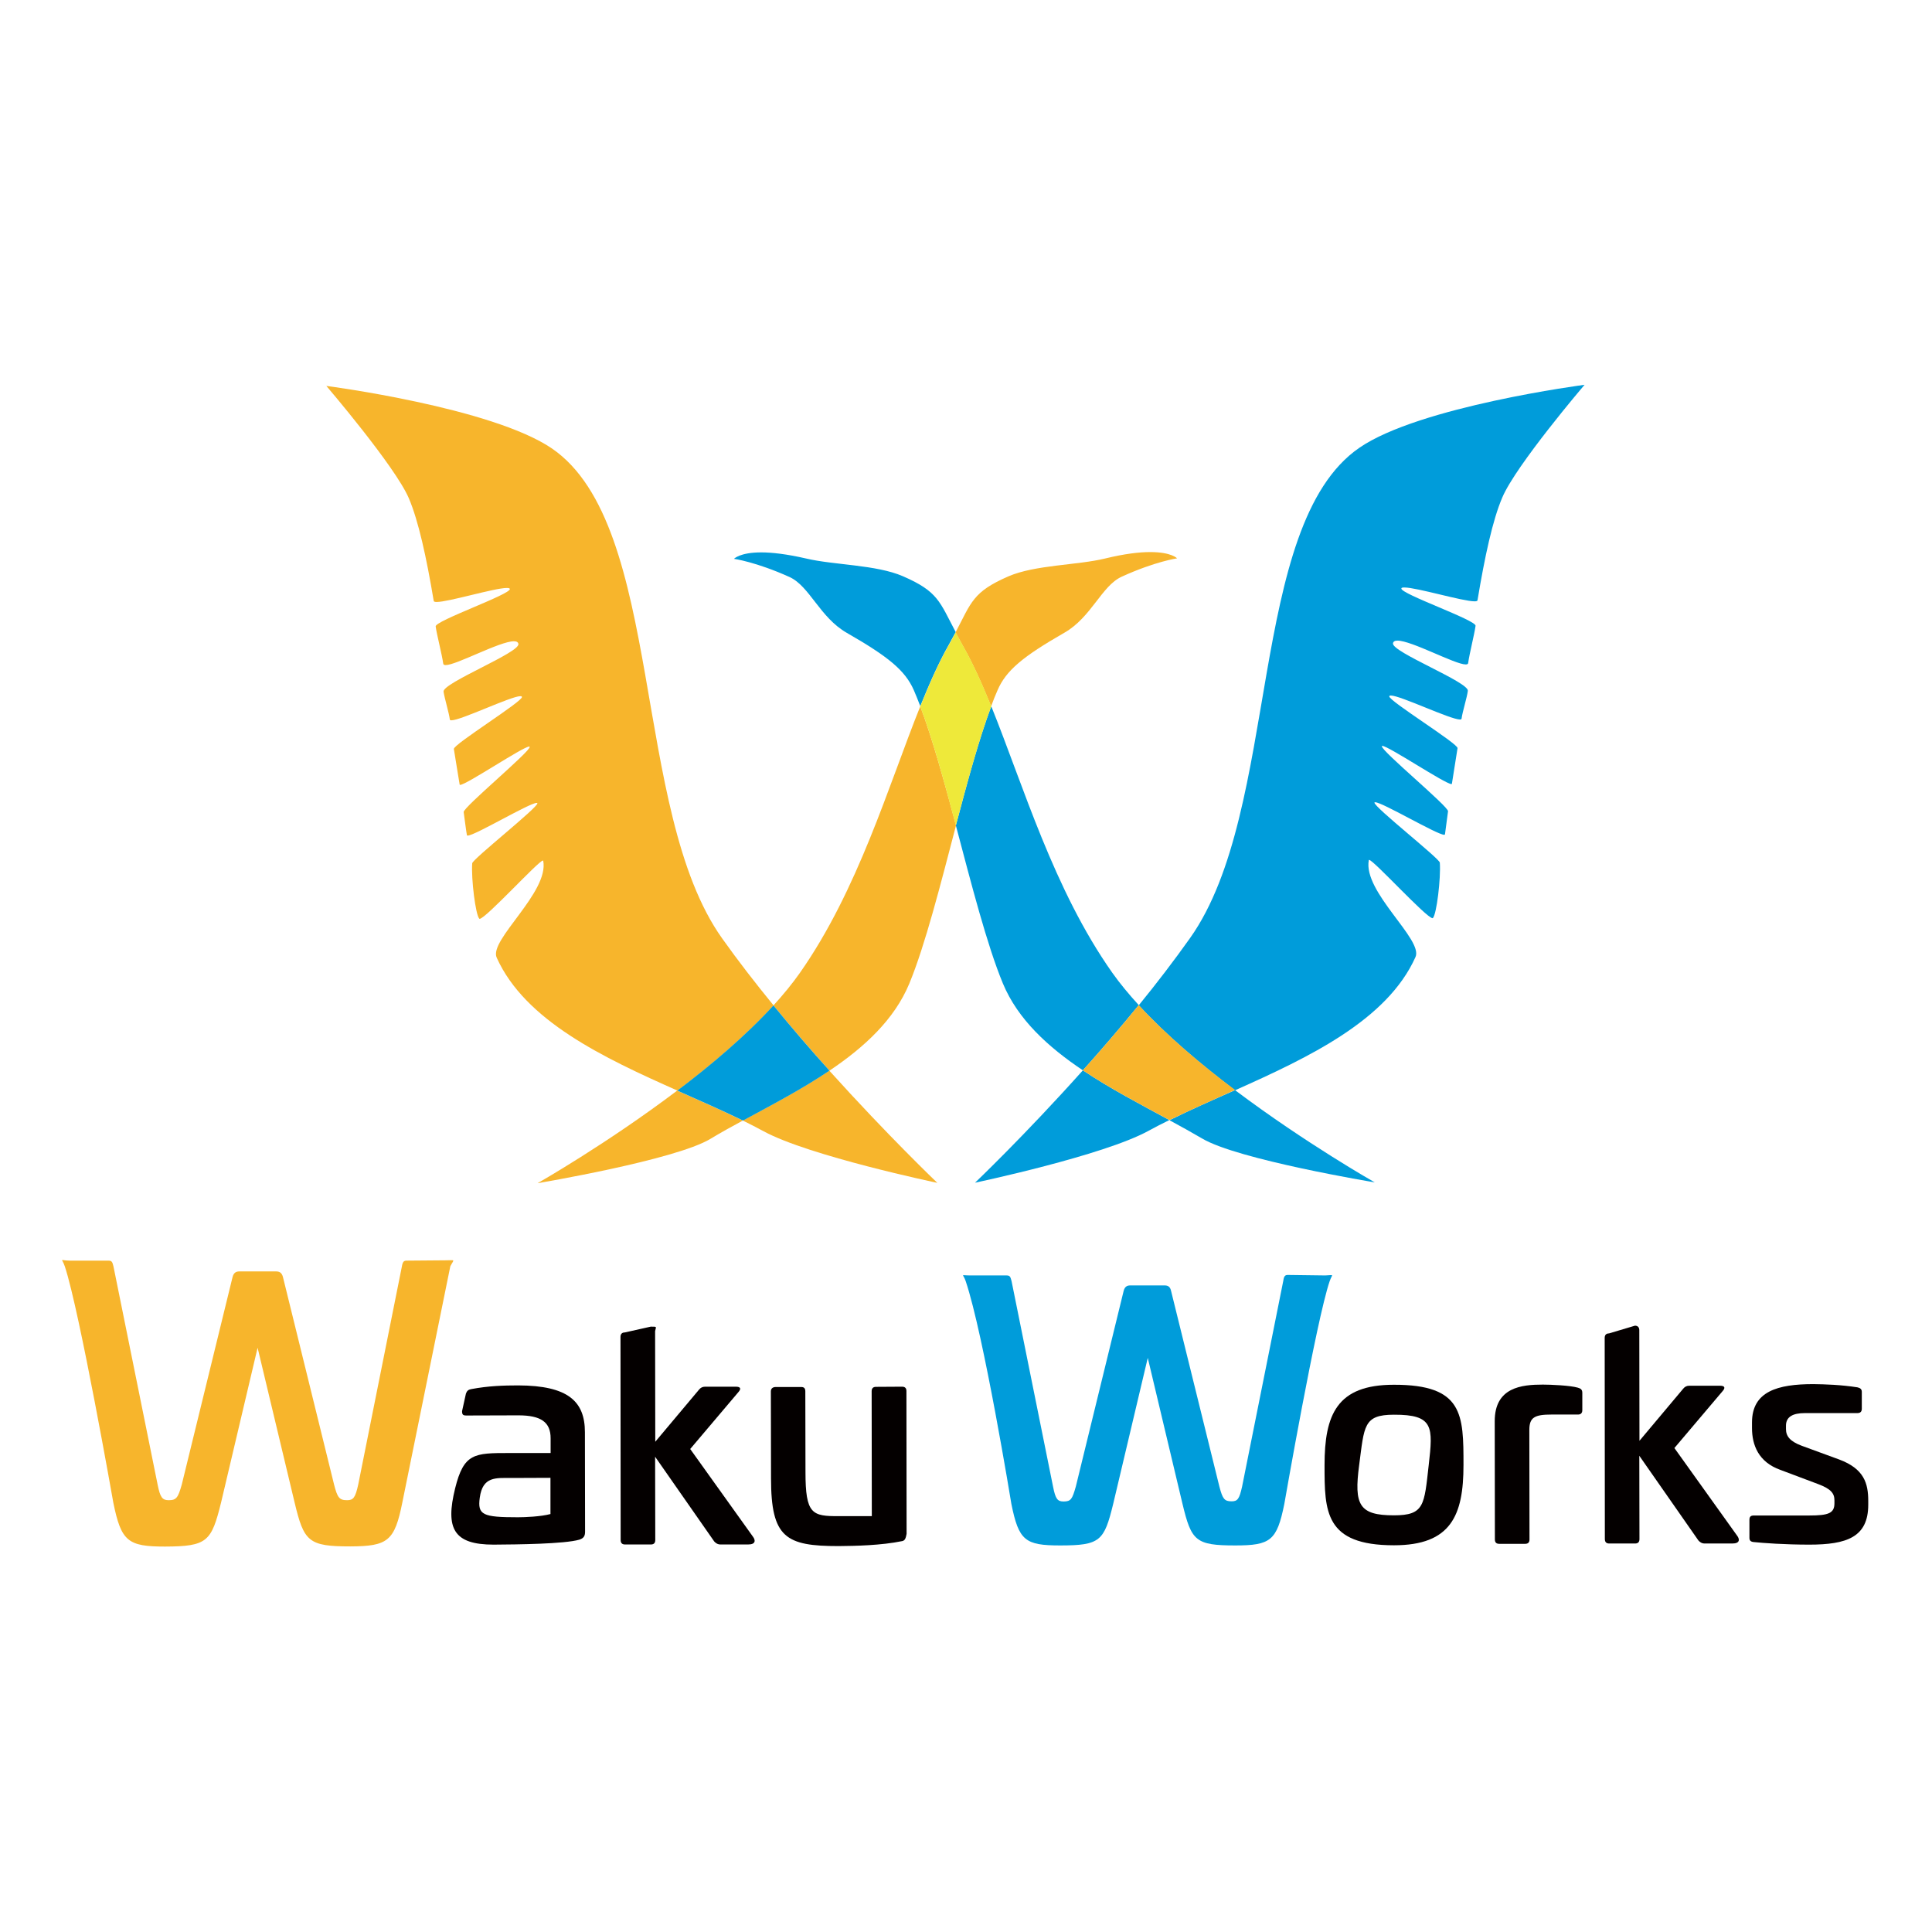 <?xml version="1.0" encoding="utf-8"?>
<!-- Generator: Adobe Illustrator 24.0.3, SVG Export Plug-In . SVG Version: 6.00 Build 0)  -->
<svg version="1.1" id="レイヤー_1" xmlns="http://www.w3.org/2000/svg" xmlns:xlink="http://www.w3.org/1999/xlink" x="0px"
	 y="0px" viewBox="0 0 120 120" style="enable-background:new 0 0 120 120;" xml:space="preserve">
<style type="text/css">
	.st0{fill:#F7B52C;}
	.st1{fill:#009CDA;}
	.st2{fill:#EEE93A;}
	.st3{fill:#040000;}
</style>
<g>
	<g>
		<path class="st0" d="M61.57,43.15c-0.56-1.33-1.05-2.36-1.54-3.21c-0.14-0.24-0.25-0.45-0.36-0.66l0.26-0.51
			c0.71-1.4,0.98-1.92,2.82-2.73c0.98-0.43,2.33-0.59,3.63-0.74c0.85-0.1,1.65-0.19,2.34-0.36c1.06-0.26,1.98-0.39,2.73-0.39
			c0.31,0,0.55,0.02,0.75,0.05c-0.62,0.17-1.52,0.46-2.63,0.97c-0.66,0.3-1.15,0.93-1.66,1.6c-0.54,0.7-1.09,1.42-1.92,1.89
			c-2.68,1.54-3.72,2.44-4.26,3.7C61.67,42.89,61.62,43.02,61.57,43.15z"/>
		<path class="st0" d="M70.52,34.88c-0.33,0.13-0.69,0.28-1.07,0.45c-0.72,0.33-1.23,0.99-1.76,1.68c-0.52,0.68-1.06,1.38-1.84,1.82
			c-2.6,1.5-3.69,2.41-4.29,3.63c-0.46-1.06-0.89-1.93-1.31-2.66c-0.11-0.19-0.2-0.36-0.29-0.53c0.07-0.13,0.13-0.26,0.2-0.38
			c0.7-1.37,0.93-1.84,2.69-2.6c0.94-0.41,2.27-0.57,3.55-0.72c0.86-0.1,1.67-0.2,2.37-0.37C69.41,35.05,70,34.94,70.52,34.88
			 M71.44,34.29c-0.66,0-1.57,0.1-2.8,0.4c-1.72,0.42-4.35,0.39-6.01,1.11c-2.2,0.96-2.29,1.59-3.28,3.48
			c0.13,0.24,0.27,0.5,0.43,0.79c0.63,1.1,1.21,2.39,1.78,3.8c0.13-0.35,0.26-0.69,0.4-1c0.53-1.23,1.57-2.09,4.15-3.57
			c1.68-0.96,2.31-2.91,3.56-3.48c2.08-0.95,3.44-1.14,3.44-1.14S72.77,34.29,71.44,34.29L71.44,34.29z"/>
	</g>
	<g>
		<path class="st1" d="M57.01,42.77c-0.55-1.26-1.58-2.15-4.27-3.69c-0.83-0.47-1.38-1.19-1.92-1.89c-0.51-0.67-1-1.29-1.66-1.6
			c-1.11-0.51-2.02-0.8-2.63-0.96c0.2-0.03,0.45-0.06,0.76-0.06c0.75,0,1.66,0.13,2.72,0.38c0.68,0.16,1.49,0.26,2.34,0.35
			c1.3,0.15,2.65,0.31,3.63,0.73c1.85,0.8,2.11,1.32,2.83,2.72l0.26,0.51c-0.11,0.2-0.23,0.42-0.36,0.66
			c-0.49,0.85-0.98,1.89-1.53,3.22C57.11,43.02,57.06,42.89,57.01,42.77z"/>
		<path class="st1" d="M48.19,34.9c0.52,0.06,1.11,0.17,1.75,0.32c0.7,0.17,1.51,0.26,2.37,0.36c1.28,0.15,2.61,0.3,3.55,0.71
			c1.76,0.76,1.99,1.22,2.69,2.6c0.06,0.12,0.13,0.25,0.2,0.38c-0.09,0.17-0.19,0.34-0.29,0.53c-0.42,0.74-0.84,1.6-1.3,2.67
			c-0.6-1.22-1.69-2.13-4.29-3.62c-0.78-0.45-1.32-1.14-1.84-1.82c-0.54-0.69-1.04-1.35-1.77-1.68
			C48.88,35.18,48.52,35.03,48.19,34.9 M47.28,34.31c-1.33,0-1.69,0.4-1.69,0.4s1.37,0.19,3.45,1.13c1.25,0.57,1.88,2.51,3.56,3.47
			c2.58,1.48,3.62,2.33,4.16,3.56c0.13,0.31,0.27,0.64,0.4,0.99c0.57-1.41,1.14-2.7,1.77-3.81c0.16-0.29,0.3-0.55,0.43-0.79
			c-1-1.89-1.09-2.52-3.28-3.47c-1.66-0.72-4.29-0.69-6.01-1.1C48.85,34.41,47.94,34.31,47.28,34.31L47.28,34.31z"/>
	</g>
	<g>
		<g>
			<path class="st0" d="M42.02,67.36c-3.89-1.73-9.12-4.09-10.88-8.02c-0.15-0.32,0.57-1.29,1.15-2.06c0.94-1.25,2-2.68,1.76-3.89
				L34,53.13l-0.29-0.01c-0.22,0-0.37,0.11-1.93,1.68c-0.6,0.6-1.44,1.45-1.87,1.8c-0.14-0.59-0.31-2.05-0.27-2.87
				c0.2-0.24,1.11-1.01,1.78-1.58c2.25-1.92,2.31-2.03,2.27-2.3l-0.04-0.28l-0.33-0.02c-0.26,0-0.77,0.25-2.27,1.04
				c-0.6,0.31-1.36,0.72-1.77,0.9c-0.02-0.13-0.11-0.84-0.13-0.99c0.22-0.28,1.2-1.17,1.92-1.83c2.06-1.87,2.21-2.05,2.17-2.33
				l-0.04-0.28l-0.32-0.02c-0.24,0-0.71,0.26-2.31,1.24c-0.58,0.35-1.33,0.81-1.74,1.03c-0.03-0.19-0.24-1.49-0.28-1.71
				c0.26-0.25,1.23-0.92,1.95-1.42c2.16-1.49,2.3-1.63,2.26-1.93c-0.02-0.16-0.16-0.33-0.42-0.33c-0.34,0-1.08,0.29-2.26,0.77
				c-0.63,0.25-1.45,0.59-1.84,0.69c-0.04-0.19-0.1-0.41-0.15-0.63c-0.07-0.28-0.14-0.55-0.18-0.75c0.24-0.25,1.37-0.84,2.14-1.23
				c1.94-1,2.56-1.36,2.49-1.82c-0.02-0.1-0.11-0.45-0.6-0.45c-0.54,0-1.49,0.41-2.51,0.84c-0.57,0.24-1.26,0.54-1.6,0.62
				c-0.05-0.29-0.13-0.66-0.21-1.02c-0.08-0.34-0.15-0.68-0.2-0.94c0.32-0.21,1.38-0.66,2.1-0.97c2.16-0.92,2.54-1.11,2.48-1.5
				c-0.02-0.1-0.1-0.34-0.52-0.34c-0.43,0-1.33,0.22-2.28,0.45c-0.74,0.18-1.57,0.38-1.97,0.41c-0.51-3.01-1-4.99-1.54-6.25
				c-0.69-1.59-3.42-4.96-4.62-6.39c2.53,0.38,10.01,1.64,13.01,3.71c3.7,2.55,4.79,8.82,5.93,15.47c0.95,5.51,1.93,11.2,4.55,14.87
				c0.89,1.25,1.91,2.58,3.03,3.97C46.16,63.98,44.28,65.64,42.02,67.36z"/>
			<path class="st0" d="M21.88,24.88c3.04,0.49,9.36,1.69,12.02,3.52c3.59,2.47,4.66,8.68,5.8,15.25c0.96,5.54,1.95,11.27,4.6,15.01
				c0.85,1.19,1.81,2.45,2.86,3.76c-1.37,1.43-3.11,2.97-5.19,4.56c-3.81-1.7-8.82-4.01-10.53-7.74c0.02-0.31,0.67-1.18,1.1-1.76
				c0.98-1.31,2.09-2.79,1.82-4.15l-0.12-0.54h-0.54c-0.37,0-0.51,0.12-2.16,1.78c-0.43,0.43-0.98,0.99-1.41,1.39
				c-0.1-0.63-0.18-1.51-0.17-2.1c0.29-0.29,1.08-0.96,1.67-1.47c2.32-1.98,2.46-2.13,2.38-2.61c-0.05-0.33-0.35-0.58-0.69-0.58
				c-0.33,0-0.79,0.22-2.43,1.08c-0.41,0.22-0.94,0.5-1.35,0.7c-0.02-0.14-0.04-0.28-0.05-0.39c0.31-0.34,1.16-1.11,1.8-1.69
				c2.19-1.99,2.34-2.16,2.27-2.62l-0.11-0.58h-0.57c-0.32,0-0.65,0.17-2.48,1.28c-0.4,0.24-0.92,0.56-1.32,0.79
				c-0.01-0.07-0.02-0.15-0.04-0.23c-0.05-0.3-0.1-0.61-0.14-0.84c0.36-0.29,1.2-0.87,1.79-1.28c2.23-1.54,2.47-1.72,2.4-2.25
				c-0.04-0.3-0.29-0.61-0.75-0.61c-0.38,0-1.02,0.24-2.39,0.8c-0.45,0.18-1.06,0.43-1.48,0.58c-0.02-0.1-0.05-0.19-0.07-0.29
				c-0.05-0.18-0.1-0.37-0.13-0.54c0.37-0.27,1.29-0.74,1.93-1.06c2.11-1.08,2.77-1.46,2.67-2.16c-0.05-0.34-0.32-0.73-0.93-0.73
				c-0.56,0-1.41,0.34-2.63,0.87c-0.37,0.16-0.86,0.37-1.22,0.5c-0.04-0.21-0.09-0.44-0.14-0.67c-0.05-0.24-0.11-0.49-0.15-0.7
				c0.42-0.22,1.27-0.58,1.87-0.84c2.25-0.95,2.78-1.18,2.67-1.86c-0.02-0.1-0.13-0.62-0.84-0.62c-0.43,0-1.18,0.17-2.36,0.46
				c-0.55,0.13-1.19,0.29-1.62,0.36c-0.49-2.86-0.98-4.77-1.51-6.01C25.39,29.27,23.23,26.53,21.88,24.88 M20.27,23.97
				c0,0,4.27,4.99,5.12,6.97c0.6,1.4,1.1,3.69,1.55,6.39c0.01,0.04,0.07,0.06,0.18,0.06c0.75,0,3.59-0.87,4.36-0.87
				c0.12,0,0.18,0.02,0.19,0.06c0.05,0.34-4.66,1.98-4.61,2.33c0.08,0.56,0.39,1.73,0.47,2.31c0.01,0.06,0.06,0.09,0.15,0.09
				c0.67,0,3.36-1.48,4.24-1.48c0.16,0,0.26,0.05,0.28,0.17c0.08,0.54-4.72,2.42-4.65,2.96c0.06,0.41,0.34,1.32,0.39,1.73
				c0,0.03,0.04,0.05,0.1,0.05c0.59,0,3.7-1.5,4.28-1.5c0.06,0,0.09,0.01,0.1,0.05c0.04,0.28-4.27,2.95-4.23,3.23
				c0.04,0.28,0.32,1.94,0.36,2.21c0,0.01,0.01,0.02,0.03,0.02c0.38,0,3.91-2.38,4.29-2.38c0.02,0,0.03,0.01,0.03,0.02
				c0.04,0.29-4.14,3.76-4.1,4.05c0.04,0.28,0.15,1.16,0.2,1.43c0,0.02,0.02,0.03,0.05,0.03c0.44,0,3.84-2.03,4.28-2.03
				c0.03,0,0.04,0.01,0.05,0.02c0.04,0.26-4.03,3.47-4.05,3.73c-0.07,0.97,0.21,3.21,0.44,3.44c0.01,0.01,0.01,0.01,0.02,0.01
				c0.37,0,3.67-3.62,3.93-3.62c0.01,0,0.01,0,0.02,0.01c0.38,1.96-3.39,4.93-2.89,6.02c1.77,3.93,6.64,6.22,11.23,8.26
				c2.13-1.61,4.27-3.43,5.97-5.29c-1.11-1.36-2.2-2.76-3.2-4.17c-5.65-7.94-3.57-25.61-10.56-30.42
				C30.54,25.3,20.27,23.97,20.27,23.97L20.27,23.97z"/>
		</g>
		<g>
			<path class="st0" d="M57.17,72.9c-2.29-0.52-7.47-1.77-9.59-2.92c-0.24-0.13-0.48-0.26-0.73-0.39l0.14-0.07
				c1.49-0.8,3.03-1.63,4.47-2.58C53.87,69.6,56.04,71.78,57.17,72.9z"/>
			<path class="st0" d="M51.4,67.36c1.85,2.04,3.54,3.78,4.72,4.96c-2.55-0.6-6.59-1.66-8.38-2.63c-0.06-0.03-0.13-0.07-0.19-0.1
				C48.84,68.89,50.15,68.17,51.4,67.36 M51.51,66.5c-1.72,1.16-3.62,2.15-5.37,3.1c0.44,0.22,0.88,0.44,1.28,0.66
				c2.82,1.54,10.8,3.21,10.8,3.21S55.15,70.54,51.51,66.5L51.51,66.5z"/>
		</g>
		<g>
			<path class="st0" d="M34.81,72.96c1.58-0.96,4.42-2.75,7.29-4.91l0.48,0.21c1.04,0.46,2.03,0.9,2.97,1.35
				c-0.54,0.3-1.07,0.6-1.57,0.89C42.4,71.46,37.34,72.49,34.81,72.96z"/>
			<path class="st0" d="M42.14,68.36l0.3,0.13c0.88,0.39,1.73,0.76,2.53,1.14c-0.38,0.21-0.75,0.43-1.12,0.65
				c-1.29,0.78-5,1.61-7.65,2.14C37.79,71.42,39.95,70,42.14,68.36 M42.06,67.74c-4.39,3.32-8.67,5.75-8.67,5.75
				s8.53-1.43,10.73-2.75c0.63-0.38,1.31-0.76,2.02-1.14C44.87,68.98,43.48,68.37,42.06,67.74L42.06,67.74z"/>
		</g>
		<g>
			<path class="st0" d="M51.56,66.14c-1.12-1.25-2.18-2.49-3.17-3.68c0.59-0.65,1.09-1.28,1.51-1.87c2.8-3.99,4.57-8.76,6.12-12.97
				c0.38-1.03,0.75-2.03,1.12-2.99c0.68,1.93,1.33,4.32,1.95,6.64l-0.25,0.97c-0.85,3.24-1.73,6.6-2.62,8.75
				C55.46,62.84,53.97,64.49,51.56,66.14z"/>
			<path class="st0" d="M57.13,45.42c0.58,1.76,1.15,3.84,1.68,5.85l-0.24,0.91c-0.85,3.23-1.73,6.57-2.6,8.7
				c-0.72,1.76-2.12,3.33-4.38,4.91c-1.01-1.13-1.97-2.24-2.86-3.32c0.53-0.6,0.99-1.18,1.37-1.73c2.82-4.02,4.59-8.8,6.16-13.03
				C56.57,46.92,56.85,46.15,57.13,45.42 M57.16,43.87c-1.99,4.96-3.86,11.4-7.48,16.56c-0.47,0.67-1.03,1.35-1.64,2.02
				c1.16,1.42,2.35,2.79,3.48,4.05c2.16-1.45,4.03-3.17,4.96-5.41c0.99-2.4,1.94-6.16,2.9-9.82C58.65,48.55,57.92,45.89,57.16,43.87
				L57.16,43.87z"/>
		</g>
		<g>
			<path class="st1" d="M46.14,69.3c-1.05-0.51-2.16-1-3.34-1.52l-0.21-0.09c2.19-1.68,4.02-3.3,5.44-4.82
				c0.96,1.17,2,2.37,3.08,3.59c-1.41,0.93-2.93,1.75-4.4,2.54L46.14,69.3z"/>
			<path class="st1" d="M48.01,63.27c0.84,1.02,1.74,2.06,2.69,3.13c-1.33,0.85-2.74,1.62-4.11,2.36L46.13,69
				c-0.96-0.46-1.96-0.91-3.02-1.38C45.05,66.1,46.69,64.64,48.01,63.27 M48.04,62.45c-1.7,1.86-3.84,3.68-5.97,5.29
				c1.42,0.63,2.81,1.24,4.08,1.86c1.75-0.95,3.65-1.94,5.37-3.1C50.38,65.24,49.2,63.87,48.04,62.45L48.04,62.45z"/>
		</g>
		<g>
			<path class="st1" d="M61.62,72.89c1.13-1.12,3.29-3.3,5.7-5.98c1.45,0.95,3,1.78,4.5,2.59l0.12,0.06
				c-0.25,0.13-0.49,0.26-0.73,0.39C69.08,71.11,63.91,72.37,61.62,72.89z"/>
			<path class="st1" d="M67.37,67.34c1.25,0.8,2.57,1.52,3.85,2.22c-0.06,0.03-0.13,0.07-0.19,0.1c-1.79,0.98-5.83,2.04-8.37,2.65
				C63.84,71.13,65.53,69.39,67.37,67.34 M67.26,66.48c-3.62,4.05-6.7,6.98-6.7,6.98s7.98-1.68,10.79-3.23
				c0.41-0.22,0.84-0.45,1.28-0.66C70.89,68.62,68.99,67.64,67.26,66.48L67.26,66.48z"/>
		</g>
		<g>
			<path class="st1" d="M76.76,67.33c-2.27-1.72-4.15-3.37-5.59-4.91c1.11-1.38,2.13-2.71,3.02-3.97c2.61-3.68,3.58-9.37,4.52-14.88
				c1.13-6.65,2.21-12.93,5.9-15.48c3-2.07,10.48-3.35,13-3.74c-1.19,1.44-3.92,4.81-4.6,6.4c-0.54,1.25-1.02,3.24-1.53,6.24
				c-0.44-0.04-1.25-0.23-1.97-0.41c-0.95-0.23-1.86-0.44-2.28-0.44c-0.42,0-0.5,0.24-0.52,0.34c-0.06,0.39,0.29,0.57,2.48,1.5
				c0.73,0.31,1.79,0.76,2.11,0.97c-0.04,0.25-0.12,0.59-0.19,0.93c-0.08,0.36-0.16,0.73-0.21,1.03c-0.34-0.08-1.03-0.37-1.6-0.62
				c-1.01-0.43-1.96-0.84-2.5-0.84c-0.5,0-0.59,0.34-0.61,0.45c-0.07,0.46,0.55,0.82,2.5,1.81c0.77,0.39,1.9,0.97,2.14,1.22
				c-0.03,0.2-0.1,0.47-0.17,0.75c-0.06,0.22-0.11,0.44-0.15,0.63c-0.39-0.1-1.22-0.44-1.85-0.69c-1.18-0.48-1.92-0.77-2.26-0.77
				c-0.26,0-0.4,0.17-0.42,0.33c-0.04,0.3,0.1,0.44,2.26,1.93c0.72,0.5,1.69,1.16,1.96,1.41c-0.03,0.22-0.25,1.53-0.28,1.71
				c-0.39-0.21-1.16-0.67-1.75-1.03c-1.6-0.97-2.06-1.23-2.31-1.23h-0.28l-0.07,0.3c-0.04,0.28,0.11,0.46,2.17,2.32
				c0.73,0.66,1.7,1.54,1.93,1.82c0,0-0.11,0.85-0.13,0.99c-0.4-0.17-1.17-0.58-1.77-0.9c-1.51-0.79-2.02-1.04-2.28-1.04h-0.28
				l-0.09,0.3c-0.04,0.27,0.02,0.38,2.27,2.3c0.67,0.57,1.58,1.35,1.79,1.58c0.04,0.82-0.14,2.29-0.28,2.89
				c-0.37-0.33-1.24-1.21-1.86-1.82c-1.56-1.56-1.71-1.67-1.93-1.67h-0.27l-0.07,0.28c-0.23,1.21,0.83,2.63,1.77,3.88
				c0.58,0.77,1.3,1.74,1.16,2.06C85.87,63.22,80.65,65.59,76.76,67.33z"/>
			<path class="st1" d="M96.81,24.8c-1.34,1.65-3.5,4.4-4.1,5.81c-0.53,1.23-1.01,3.15-1.5,6.01c-0.43-0.08-1.07-0.23-1.62-0.36
				c-1.18-0.28-1.92-0.45-2.36-0.45c-0.71,0-0.83,0.52-0.84,0.62c-0.1,0.68,0.43,0.9,2.68,1.85c0.6,0.25,1.45,0.61,1.87,0.83
				c-0.04,0.21-0.1,0.46-0.15,0.7c-0.05,0.23-0.1,0.45-0.14,0.67c-0.36-0.13-0.85-0.34-1.22-0.5c-1.22-0.52-2.07-0.87-2.63-0.87
				c-0.61,0-0.88,0.39-0.93,0.73c-0.1,0.7,0.56,1.08,2.67,2.15c0.64,0.33,1.56,0.79,1.93,1.06c-0.04,0.16-0.09,0.36-0.13,0.54
				c-0.03,0.1-0.05,0.2-0.07,0.29c-0.42-0.15-1.03-0.39-1.48-0.57c-1.36-0.55-2-0.79-2.38-0.79c-0.46,0-0.71,0.32-0.75,0.62
				c-0.07,0.52,0.17,0.71,2.4,2.24c0.59,0.4,1.43,0.98,1.79,1.27c-0.04,0.22-0.09,0.53-0.14,0.84c-0.01,0.08-0.02,0.15-0.04,0.22
				c-0.41-0.23-0.93-0.55-1.33-0.79c-1.83-1.11-2.16-1.28-2.48-1.28l-0.6,0.02l-0.08,0.56c-0.07,0.46,0.08,0.63,2.28,2.61
				c0.64,0.58,1.49,1.34,1.8,1.68c-0.02,0.12-0.03,0.25-0.05,0.4c-0.41-0.2-0.95-0.48-1.35-0.7c-1.64-0.86-2.09-1.08-2.43-1.08
				c-0.35,0-0.64,0.24-0.69,0.58c-0.08,0.48,0.06,0.62,2.38,2.6c0.6,0.51,1.39,1.18,1.67,1.47c0.01,0.59-0.07,1.46-0.17,2.1
				c-0.43-0.4-0.99-0.96-1.42-1.39c-1.65-1.65-1.79-1.77-2.16-1.77l-0.56,0.01l-0.1,0.53c-0.26,1.35,0.85,2.84,1.83,4.14
				c0.44,0.58,1.09,1.45,1.11,1.76c-1.7,3.73-6.7,6.06-10.51,7.76c-2.08-1.59-3.83-3.12-5.2-4.55c1.05-1.31,2.01-2.57,2.86-3.76
				c2.65-3.74,3.63-9.47,4.57-15.02c1.12-6.58,2.18-12.79,5.76-15.27C87.46,26.51,93.77,25.3,96.81,24.8 M98.42,23.9
				c0,0-10.27,1.34-14,3.92c-6.99,4.83-4.86,22.49-10.5,30.44c-1,1.41-2.08,2.82-3.19,4.18c1.7,1.85,3.85,3.67,5.98,5.28
				c4.59-2.05,9.45-4.35,11.21-8.28c0.49-1.09-3.28-4.05-2.9-6.02c0-0.01,0.01-0.01,0.02-0.01c0.27,0,3.56,3.62,3.94,3.62
				c0.01,0,0.02,0,0.02-0.01c0.23-0.23,0.5-2.47,0.43-3.44c-0.02-0.26-4.1-3.46-4.06-3.73c0-0.02,0.02-0.02,0.05-0.02
				c0.44,0,3.84,2.02,4.28,2.02c0.03,0,0.04-0.01,0.05-0.03c0.04-0.27,0.15-1.15,0.19-1.43c0.04-0.29-4.15-3.75-4.11-4.04
				c0-0.01,0.01-0.02,0.03-0.02c0.37,0,3.91,2.37,4.29,2.37c0.02,0,0.03-0.01,0.03-0.02c0.04-0.27,0.31-1.94,0.35-2.21
				c0.04-0.28-4.28-2.94-4.24-3.22c0-0.03,0.04-0.05,0.1-0.05c0.59,0,3.69,1.49,4.29,1.49c0.06,0,0.09-0.01,0.1-0.05
				c0.05-0.41,0.34-1.32,0.39-1.73c0.07-0.54-4.73-2.41-4.65-2.95c0.02-0.12,0.12-0.17,0.28-0.17c0.88,0,3.57,1.48,4.24,1.48
				c0.09,0,0.15-0.03,0.15-0.09c0.08-0.58,0.38-1.75,0.46-2.31c0.05-0.35-4.66-1.98-4.61-2.32c0.01-0.05,0.08-0.06,0.19-0.06
				c0.77,0,3.61,0.86,4.36,0.86c0.11,0,0.17-0.02,0.18-0.06c0.45-2.71,0.94-4.99,1.54-6.39C94.16,28.89,98.42,23.9,98.42,23.9
				L98.42,23.9z"/>
		</g>
		<g>
			<path class="st1" d="M83.98,72.92c-2.53-0.47-7.59-1.49-9.18-2.44c-0.5-0.3-1.03-0.59-1.57-0.89c0.94-0.45,1.94-0.9,2.99-1.37
				l0.46-0.21C79.55,70.17,82.39,71.96,83.98,72.92z"/>
			<path class="st1" d="M76.65,68.33c2.19,1.64,4.35,3.05,5.94,4.05c-2.65-0.52-6.35-1.36-7.65-2.13c-0.37-0.22-0.74-0.43-1.12-0.64
				c0.81-0.38,1.65-0.75,2.53-1.15L76.65,68.33 M76.71,67.71c-1.42,0.63-2.81,1.24-4.07,1.87c0.7,0.38,1.39,0.76,2.02,1.13
				c2.2,1.32,10.73,2.73,10.73,2.73S81.11,71.02,76.71,67.71L76.71,67.71z"/>
		</g>
		<g>
			<path class="st1" d="M67.22,66.13c-2.42-1.65-3.91-3.29-4.68-5.15c-0.89-2.15-1.78-5.5-2.63-8.74l-0.26-0.97
				c0.61-2.32,1.26-4.71,1.93-6.64c0.38,0.95,0.75,1.96,1.13,2.99c1.57,4.2,3.34,8.97,6.15,12.95c0.42,0.59,0.92,1.22,1.51,1.87
				C69.41,63.62,68.35,64.86,67.22,66.13z"/>
			<path class="st1" d="M61.6,45.41c0.28,0.74,0.57,1.5,0.86,2.29c1.57,4.22,3.35,9,6.18,13.02c0.39,0.55,0.85,1.13,1.38,1.72
				c-0.89,1.08-1.84,2.19-2.85,3.33c-2.26-1.58-3.66-3.14-4.39-4.9c-0.88-2.13-1.77-5.47-2.62-8.7l-0.24-0.91
				C60.46,49.25,61.02,47.18,61.6,45.41 M61.57,43.87c-0.76,2.02-1.48,4.68-2.2,7.4c0.97,3.66,1.93,7.42,2.92,9.81
				c0.93,2.24,2.81,3.95,4.97,5.4c1.13-1.26,2.31-2.63,3.47-4.05c-0.61-0.67-1.17-1.34-1.65-2.02
				C65.45,55.26,63.57,48.82,61.57,43.87L61.57,43.87z"/>
		</g>
		<g>
			<path class="st2" d="M59.37,50.22c-0.61-2.27-1.25-4.55-1.92-6.35c0.63-1.56,1.18-2.73,1.71-3.68c0.07-0.12,0.14-0.24,0.2-0.36
				c0.06,0.11,0.13,0.23,0.2,0.36c0.54,0.94,1.09,2.11,1.72,3.67C60.62,45.67,59.98,47.95,59.37,50.22z"/>
			<path class="st2" d="M59.36,40.39c0.51,0.9,1.03,2.02,1.63,3.49c-0.56,1.54-1.11,3.41-1.62,5.32c-0.52-1.91-1.07-3.78-1.64-5.31
				C58.33,42.41,58.85,41.3,59.36,40.39 M59.36,39.28c-0.13,0.24-0.27,0.5-0.43,0.79c-0.63,1.1-1.2,2.4-1.77,3.81
				c0.76,2.01,1.49,4.68,2.21,7.39c0.72-2.72,1.44-5.38,2.2-7.4c-0.57-1.41-1.15-2.7-1.78-3.8C59.63,39.78,59.49,39.52,59.36,39.28
				L59.36,39.28z"/>
		</g>
		<g>
			<path class="st0" d="M72.1,68.98c-1.48-0.79-3-1.62-4.43-2.55c1.09-1.23,2.13-2.44,3.08-3.59c1.42,1.52,3.25,3.13,5.45,4.81
				L76,67.73c-1.18,0.53-2.3,1.02-3.35,1.54L72.1,68.98z"/>
			<path class="st0" d="M70.76,63.24c1.32,1.38,2.97,2.83,4.91,4.34c-1.06,0.47-2.06,0.92-3.02,1.39l-0.45-0.24
				c-1.37-0.74-2.79-1.5-4.12-2.35C69.02,65.31,69.92,64.26,70.76,63.24 M70.73,62.43c-1.16,1.42-2.34,2.79-3.47,4.05
				c1.72,1.15,3.62,2.14,5.38,3.09c1.27-0.62,2.66-1.23,4.07-1.87C74.58,66.1,72.43,64.28,70.73,62.43L70.73,62.43z"/>
		</g>
		<g>
			<path class="st0" d="M27.67,78.28c0.64,0,0.54-0.09,0.3,0.37l-2.98,14.67c-0.48,2.4-0.9,2.72-3.23,2.73
				c-2.61,0-2.88-0.3-3.46-2.72L16,83.71l-2.27,9.62c-0.6,2.42-0.85,2.72-3.48,2.73c-2.31,0-2.72-0.32-3.21-2.72
				c0,0-2.09-11.88-3.01-14.67c-0.19-0.57-0.36-0.38,0.3-0.37l2.4,0c0.21,0,0.25,0.07,0.32,0.37l2.74,13.54
				c0.16,0.81,0.3,0.97,0.69,0.97c0.48,0,0.58-0.16,0.81-0.97l3.15-12.87c0.07-0.3,0.23-0.37,0.44-0.37l2.26,0
				c0.21,0,0.37,0.07,0.44,0.37l3.17,12.87c0.21,0.81,0.32,0.97,0.81,0.97c0.39,0,0.51-0.16,0.69-0.97l2.71-13.54
				c0.05-0.3,0.12-0.37,0.3-0.37L27.67,78.28z"/>
			<path class="st3" d="M36.33,88.96l0.01,6.16c0,0.23-0.04,0.41-0.35,0.51c-0.92,0.27-3.83,0.3-5.33,0.31
				c-2.48,0-3.01-0.99-2.39-3.5c0.54-2.18,1.19-2.19,3.36-2.19l2.57,0l0-0.92c0-0.99-0.59-1.42-2-1.42l-3.23,0.01
				c-0.21,0-0.27-0.05-0.27-0.27l0.24-1.09c0.06-0.17,0.15-0.25,0.33-0.28c1.06-0.2,2.02-0.23,2.92-0.23
				C35.3,86.06,36.33,87.05,36.33,88.96z M31.75,91.8c-0.94,0-1.77-0.11-1.95,1.22c-0.15,1.08,0.18,1.22,2.37,1.22
				c0.44,0,1.42-0.04,2.02-0.2l0-2.25L31.75,91.8z"/>
			<path class="st3" d="M40.42,82.4c0.43,0,0.32,0,0.27,0.28l0.01,6.87l2.72-3.24c0.09-0.11,0.21-0.18,0.37-0.18l1.91,0
				c0.32,0,0.34,0.14,0.16,0.34L42.87,90l3.9,5.45c0.16,0.21,0.18,0.48-0.3,0.48l-1.72,0c-0.18,0-0.3-0.09-0.39-0.19l-3.67-5.26
				l0.01,5.17c0,0.19-0.09,0.28-0.27,0.28l-1.61,0c-0.18,0-0.27-0.09-0.27-0.28l-0.01-12.61c0-0.18,0.09-0.28,0.27-0.28L40.42,82.4z
				"/>
			<path class="st3" d="M56.03,86.13c0.18,0,0.27,0.09,0.27,0.27l0.01,8.87c-0.05,0.26-0.09,0.41-0.27,0.45
				c-1.31,0.27-2.89,0.3-3.95,0.31c-3.28,0-4.2-0.51-4.2-4.21l-0.01-5.4c0-0.18,0.12-0.27,0.3-0.27l1.59,0
				c0.18,0,0.25,0.09,0.25,0.27l0.01,5.01c0,2.62,0.41,2.75,2.08,2.74l2.04,0l-0.01-7.76c0-0.18,0.09-0.27,0.27-0.27L56.03,86.13z"
				/>
			<path class="st1" d="M82.31,79.22c0.6-0.02,0.44-0.11,0.28,0.35c-0.83,2.41-2.82,13.85-2.82,13.85
				c-0.46,2.27-0.85,2.57-3.05,2.57c-2.46,0-2.72-0.28-3.27-2.57l-2.16-9.08l-2.15,9.08c-0.56,2.29-0.8,2.57-3.29,2.57
				c-2.18,0-2.57-0.3-3.03-2.57c0,0-1.72-10.53-2.84-13.85c-0.16-0.48-0.36-0.35,0.28-0.35l2.26,0c0.2,0,0.24,0.07,0.31,0.35
				l2.58,12.78c0.15,0.76,0.28,0.91,0.65,0.91c0.46,0,0.54-0.15,0.76-0.92l2.97-12.15c0.07-0.28,0.22-0.35,0.41-0.35l2.13,0
				c0.2,0,0.35,0.06,0.41,0.35l3,12.15c0.2,0.76,0.31,0.91,0.76,0.91c0.37,0,0.48-0.15,0.65-0.92l2.56-12.79
				c0.04-0.28,0.11-0.35,0.28-0.35L82.31,79.22z"/>
			<path class="st3" d="M90.9,91c0,3.12-0.77,4.98-4.32,4.98c-4.3,0-4.31-2.1-4.31-4.97c0-3.14,0.76-5,4.3-5
				C90.89,86,90.9,87.86,90.9,91z M84.42,91c-0.33,2.48,0,3.12,2.16,3.12c1.9,0,1.88-0.64,2.16-3.12c0.27-2.37,0.32-3.14-2.16-3.13
				C84.68,87.87,84.74,88.57,84.42,91z"/>
			<path class="st3" d="M98,86.19c0.18,0.05,0.28,0.12,0.28,0.32l0,1.08c0,0.19-0.11,0.28-0.3,0.27l-1.61,0
				c-1.06,0-1.38,0.18-1.38,0.96l0.01,6.8c0,0.18-0.09,0.27-0.27,0.27l-1.61,0c-0.18,0-0.27-0.09-0.27-0.27l-0.01-7.35
				c0-2.11,1.68-2.27,2.99-2.27C96.3,86,97.52,86.05,98,86.19z"/>
			<path class="st3" d="M101.55,82.34c0.18,0,0.27,0.11,0.27,0.28l0.01,6.87l2.72-3.24c0.09-0.11,0.21-0.18,0.37-0.18l1.91,0
				c0.32,0,0.34,0.14,0.16,0.34L104,89.94l3.9,5.45c0.16,0.21,0.18,0.48-0.3,0.48l-1.72,0c-0.18,0-0.3-0.09-0.39-0.19l-3.67-5.26
				l0.01,5.17c0,0.19-0.09,0.28-0.27,0.28l-1.61,0c-0.18,0-0.27-0.09-0.27-0.28L99.67,83.1c0-0.18,0.09-0.28,0.27-0.28L101.55,82.34
				z"/>
			<path class="st3" d="M115.37,86.17c0.18,0.04,0.27,0.12,0.27,0.28l0,1.05c0,0.18-0.09,0.27-0.28,0.27l-3.26,0
				c-0.74,0-1.17,0.23-1.17,0.78l0,0.21c0,0.43,0.23,0.76,0.98,1.04l2.32,0.85c1.56,0.58,1.81,1.49,1.81,2.58l0,0.23
				c0,2.02-1.34,2.48-3.66,2.48c-1.54,0-2.87-0.1-3.45-0.16c-0.21-0.02-0.27-0.11-0.27-0.27l0-1.1c0-0.2,0.07-0.28,0.28-0.28l3.44,0
				c1.19,0,1.56-0.14,1.56-0.76l0-0.18c0-0.43-0.21-0.71-1.01-1.01l-2.34-0.88c-1.38-0.49-1.77-1.56-1.77-2.6l0-0.35
				c0-1.93,1.59-2.38,3.81-2.38C113.37,85.98,114.34,86.01,115.37,86.17z"/>
		</g>
	</g>
</g>
</svg>
